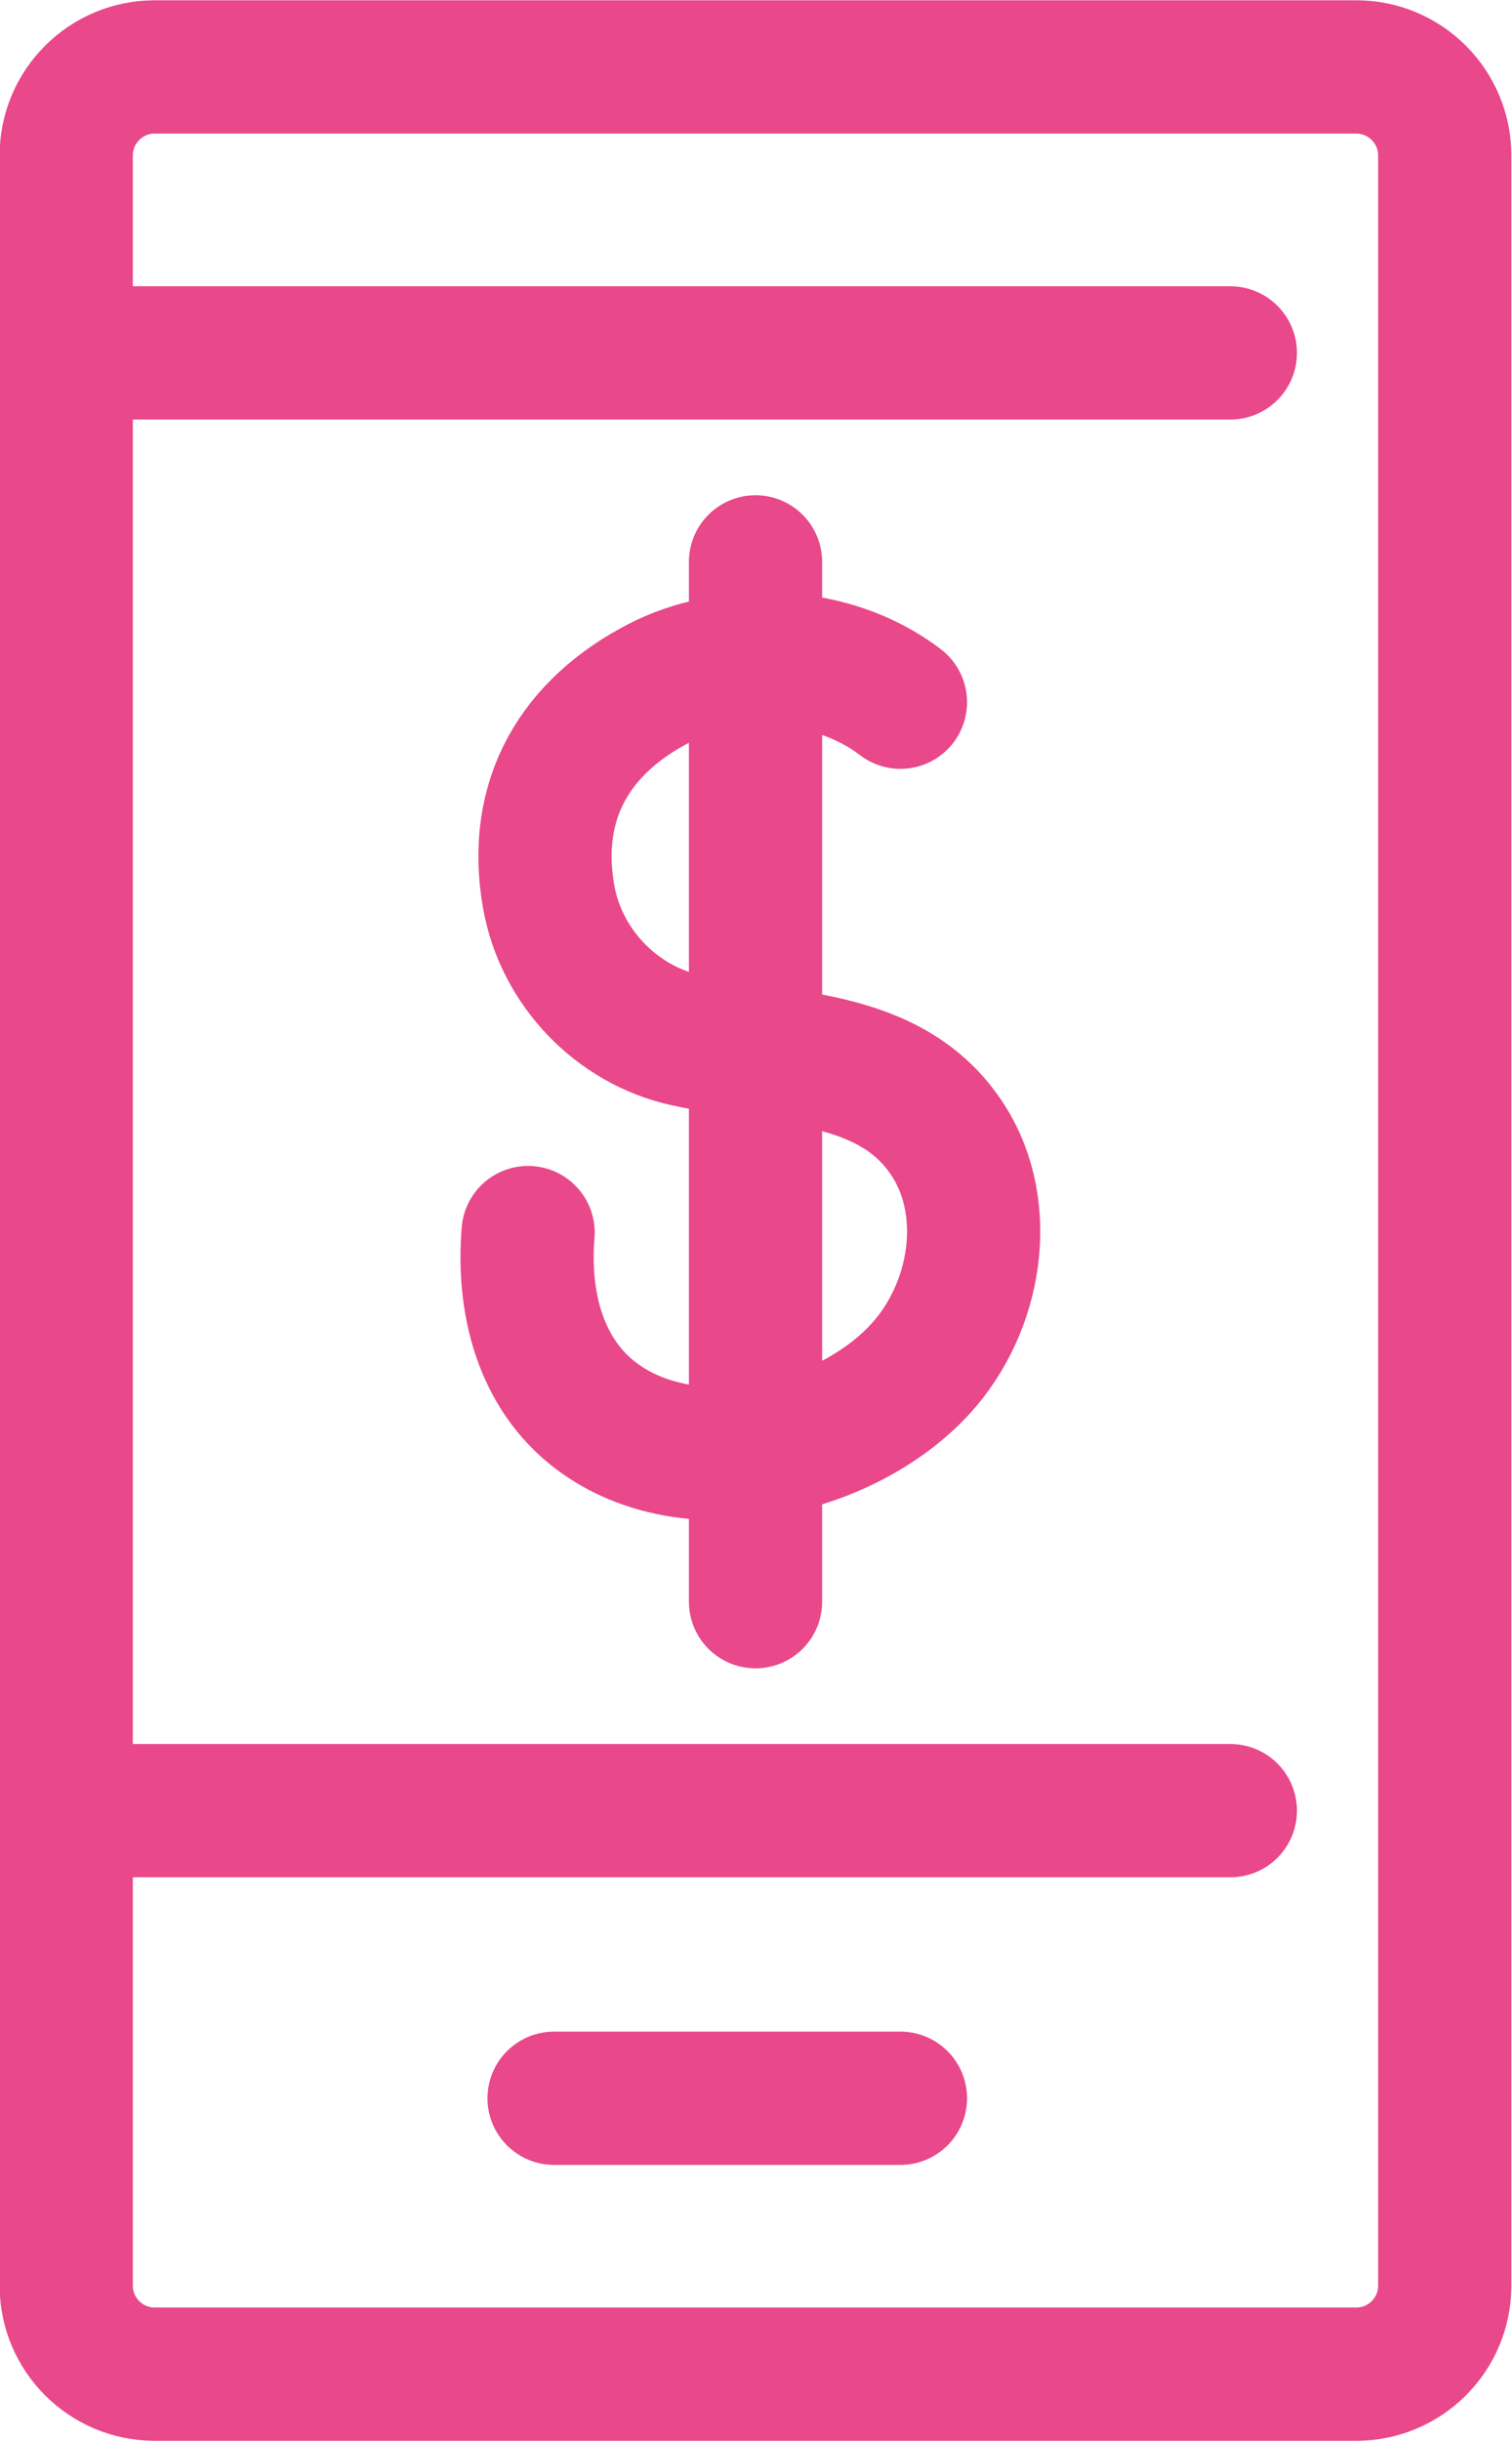 <?xml version="1.0" encoding="UTF-8"?><svg xmlns="http://www.w3.org/2000/svg" xmlns:xlink="http://www.w3.org/1999/xlink" height="256.4" preserveAspectRatio="xMidYMid meet" version="1.0" viewBox="133.2 84.4 158.9 256.4" width="158.9" zoomAndPan="magnify"><g fill="none" stroke="#e9488b" stroke-linecap="round" stroke-linejoin="round" stroke-miterlimit="10" stroke-width="14"><path d="M275.74,333.78H149.46c-5.14,0-9.3-4.17-9.3-9.3V100.73c0-5.14,4.17-9.3,9.3-9.3h126.27 c5.14,0,9.3,4.17,9.3,9.3v223.75C285.04,329.61,280.87,333.78,275.74,333.78z"/><path d="M140.16 274.59L262.5 274.59"/><path d="M140.16 121.47L262.5 121.47"/><path d="M191.43 304.8L227.83 304.8"/><path d="M227.83,158.16c-7.43-5.7-18.3-5.64-25.36-2c-8.7,4.49-13.43,12.12-11.61,22.43 c1.31,7.42,7.14,13.47,14.43,15.07c9.61,2.11,21.58,1.15,27.58,10.58c4.63,7.27,2.91,17.51-2.89,23.89 c-7.86,8.64-24.22,12.41-34.07,5.04c-5.99-4.48-7.81-12.05-7.21-19.3"/><path d="M212.6 143.42L212.6 252.64"/></g></svg>